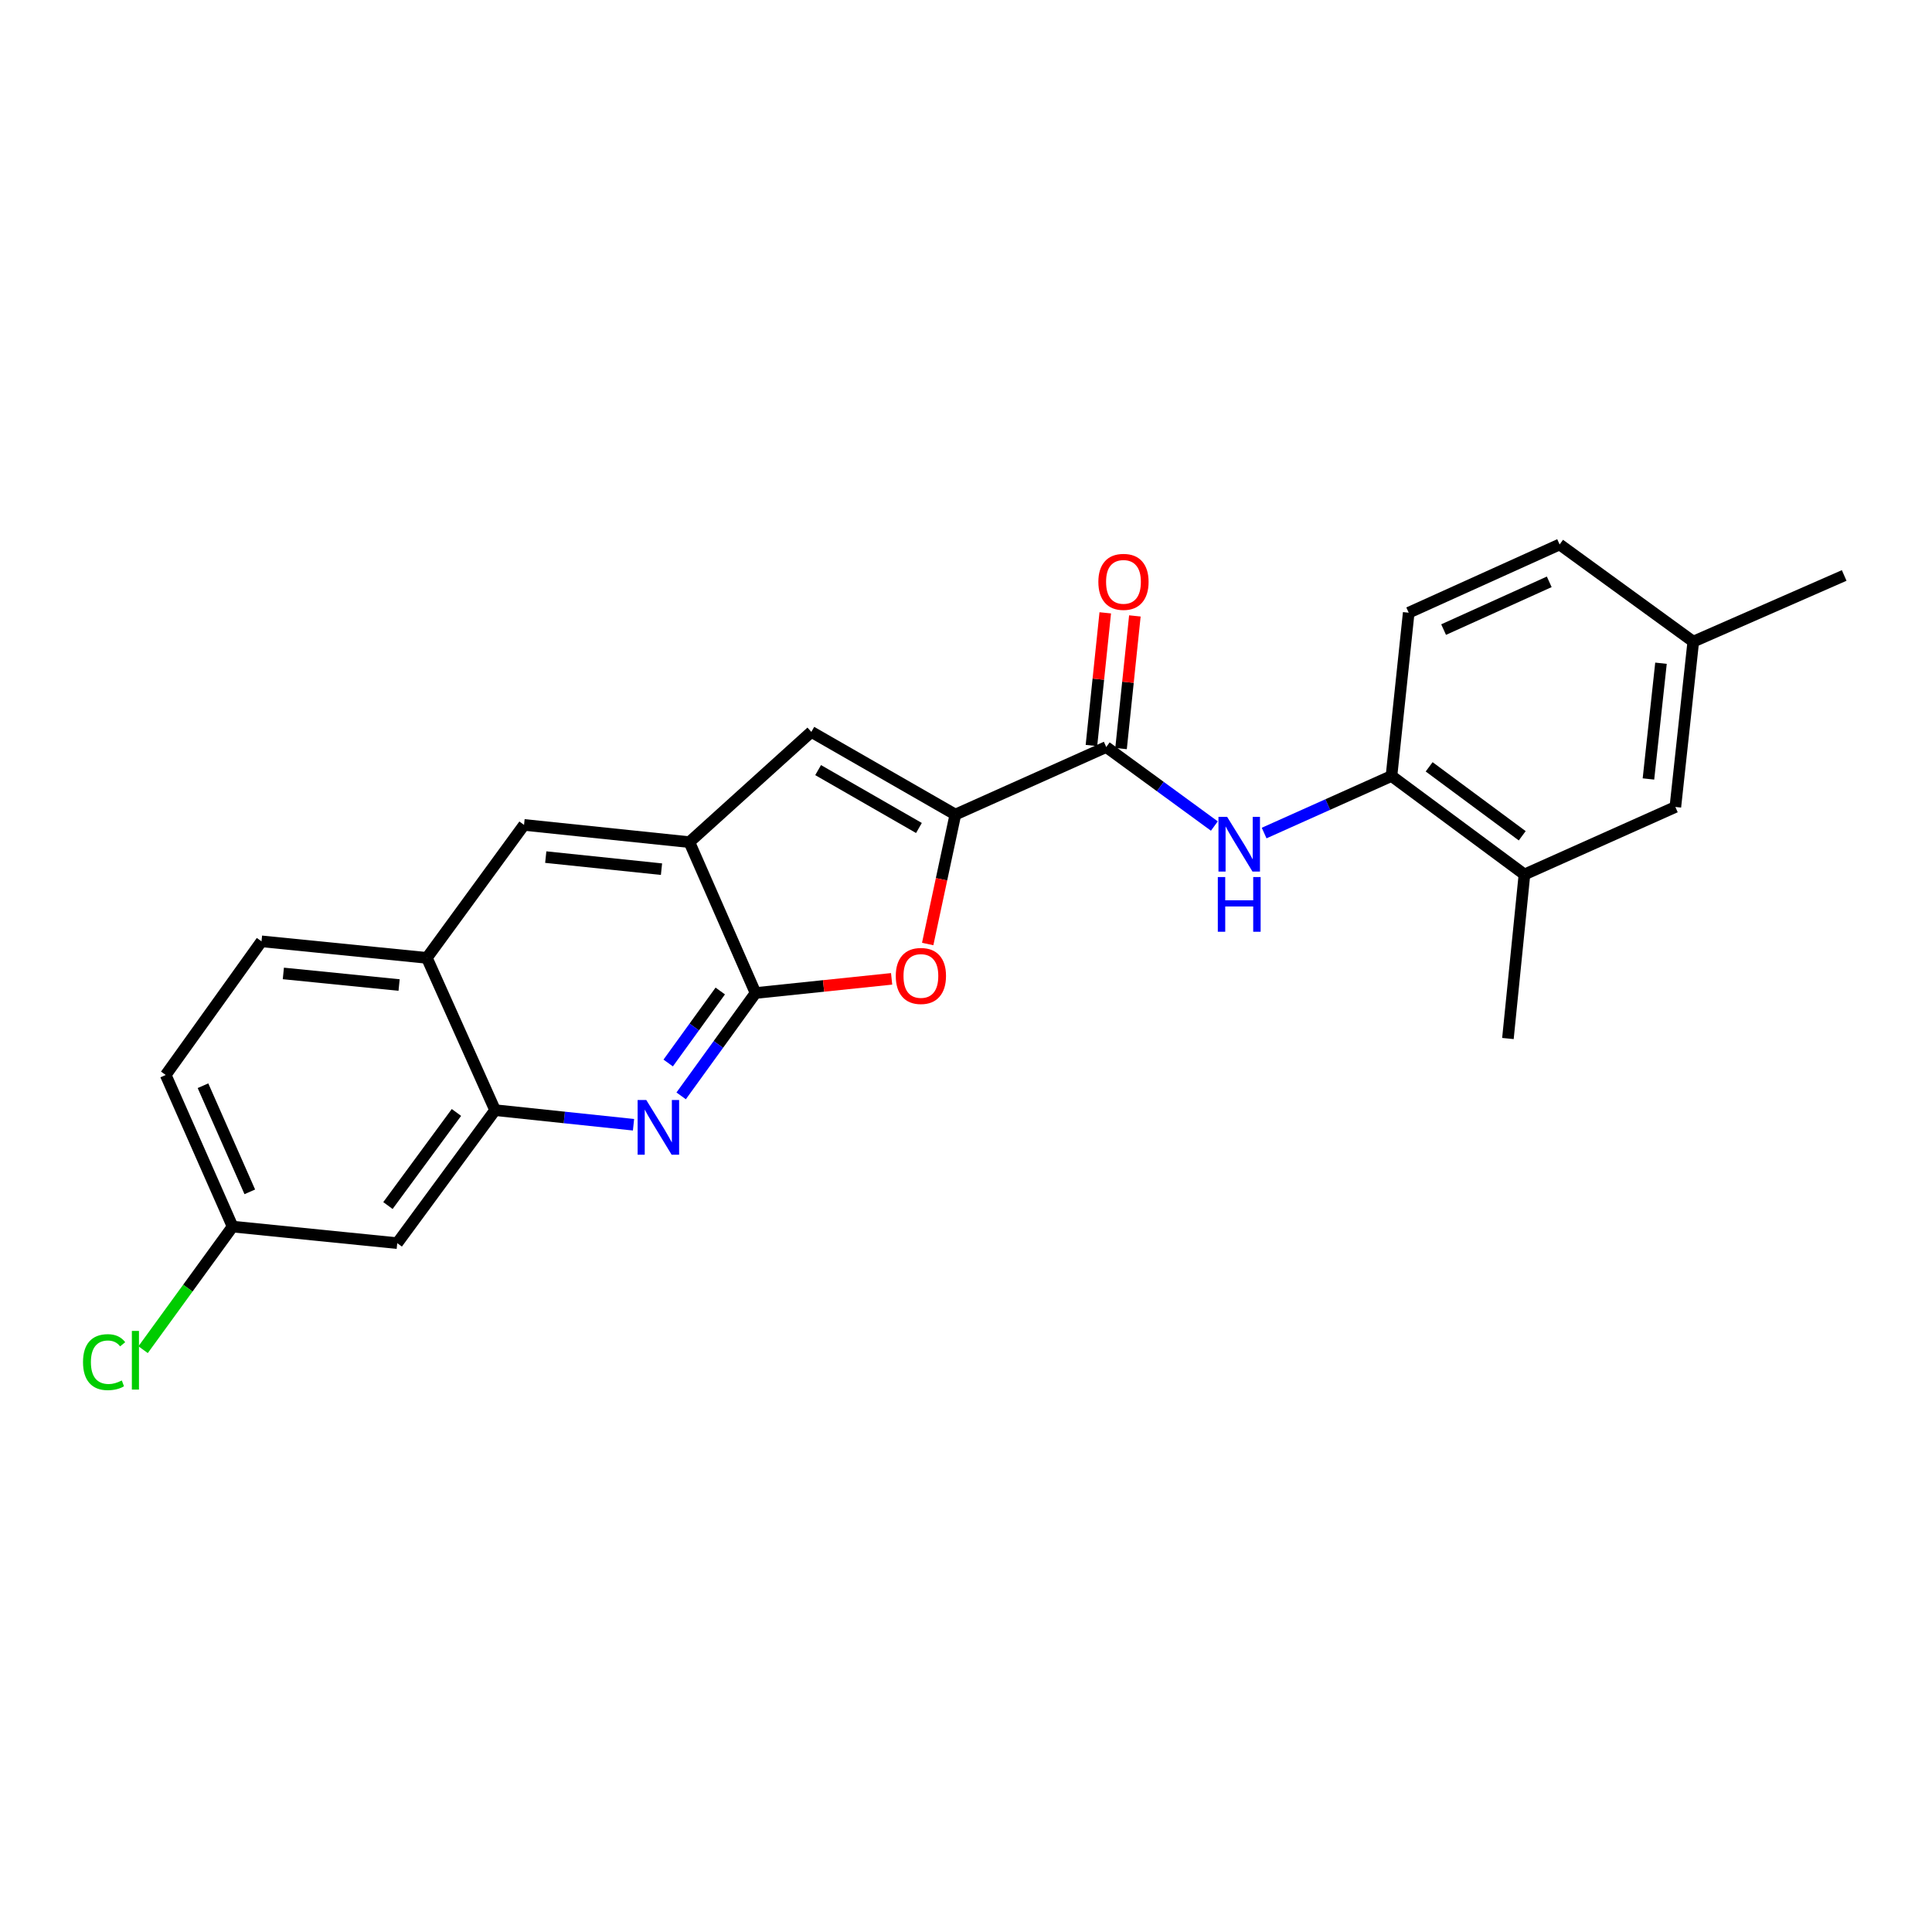 <?xml version='1.0' encoding='iso-8859-1'?>
<svg version='1.1' baseProfile='full'
              xmlns='http://www.w3.org/2000/svg'
                      xmlns:rdkit='http://www.rdkit.org/xml'
                      xmlns:xlink='http://www.w3.org/1999/xlink'
                  xml:space='preserve'
width='1000px' height='1000px' viewBox='0 0 1000 1000'>
<!-- END OF HEADER -->
<rect style='opacity:1.0;fill:#FFFFFF;stroke:none' width='1000' height='1000' x='0' y='0'> </rect>
<path class='bond-1' d='M 494.494,421.62 L 487.333,455.119' style='fill:none;fill-rule:evenodd;stroke:#000000;stroke-width:6px;stroke-linecap:butt;stroke-linejoin:miter;stroke-opacity:1' />
<path class='bond-1' d='M 487.333,455.119 L 480.171,488.619' style='fill:none;fill-rule:evenodd;stroke:#FF0000;stroke-width:6px;stroke-linecap:butt;stroke-linejoin:miter;stroke-opacity:1' />
<path class='bond-3' d='M 494.494,421.62 L 572.588,386.665' style='fill:none;fill-rule:evenodd;stroke:#000000;stroke-width:6px;stroke-linecap:butt;stroke-linejoin:miter;stroke-opacity:1' />
<path class='bond-4' d='M 494.494,421.62 L 419.945,378.823' style='fill:none;fill-rule:evenodd;stroke:#000000;stroke-width:6px;stroke-linecap:butt;stroke-linejoin:miter;stroke-opacity:1' />
<path class='bond-4' d='M 475.64,428.564 L 423.456,398.607' style='fill:none;fill-rule:evenodd;stroke:#000000;stroke-width:6px;stroke-linecap:butt;stroke-linejoin:miter;stroke-opacity:1' />
<path class='bond-0' d='M 391.069,513.984 L 426.286,510.317' style='fill:none;fill-rule:evenodd;stroke:#000000;stroke-width:6px;stroke-linecap:butt;stroke-linejoin:miter;stroke-opacity:1' />
<path class='bond-0' d='M 426.286,510.317 L 461.502,506.65' style='fill:none;fill-rule:evenodd;stroke:#FF0000;stroke-width:6px;stroke-linecap:butt;stroke-linejoin:miter;stroke-opacity:1' />
<path class='bond-2' d='M 391.069,513.984 L 371.818,540.602' style='fill:none;fill-rule:evenodd;stroke:#000000;stroke-width:6px;stroke-linecap:butt;stroke-linejoin:miter;stroke-opacity:1' />
<path class='bond-2' d='M 371.818,540.602 L 352.566,567.22' style='fill:none;fill-rule:evenodd;stroke:#0000FF;stroke-width:6px;stroke-linecap:butt;stroke-linejoin:miter;stroke-opacity:1' />
<path class='bond-2' d='M 372.807,512.939 L 359.331,531.571' style='fill:none;fill-rule:evenodd;stroke:#000000;stroke-width:6px;stroke-linecap:butt;stroke-linejoin:miter;stroke-opacity:1' />
<path class='bond-2' d='M 359.331,531.571 L 345.855,550.204' style='fill:none;fill-rule:evenodd;stroke:#0000FF;stroke-width:6px;stroke-linecap:butt;stroke-linejoin:miter;stroke-opacity:1' />
<path class='bond-24' d='M 391.069,513.984 L 356.825,435.891' style='fill:none;fill-rule:evenodd;stroke:#000000;stroke-width:6px;stroke-linecap:butt;stroke-linejoin:miter;stroke-opacity:1' />
<path class='bond-7' d='M 327.909,582.169 L 292.084,578.391' style='fill:none;fill-rule:evenodd;stroke:#0000FF;stroke-width:6px;stroke-linecap:butt;stroke-linejoin:miter;stroke-opacity:1' />
<path class='bond-7' d='M 292.084,578.391 L 256.259,574.613' style='fill:none;fill-rule:evenodd;stroke:#000000;stroke-width:6px;stroke-linecap:butt;stroke-linejoin:miter;stroke-opacity:1' />
<path class='bond-6' d='M 572.588,386.665 L 600.568,407.11' style='fill:none;fill-rule:evenodd;stroke:#000000;stroke-width:6px;stroke-linecap:butt;stroke-linejoin:miter;stroke-opacity:1' />
<path class='bond-6' d='M 600.568,407.11 L 628.547,427.556' style='fill:none;fill-rule:evenodd;stroke:#0000FF;stroke-width:6px;stroke-linecap:butt;stroke-linejoin:miter;stroke-opacity:1' />
<path class='bond-13' d='M 580.251,387.464 L 583.83,353.132' style='fill:none;fill-rule:evenodd;stroke:#000000;stroke-width:6px;stroke-linecap:butt;stroke-linejoin:miter;stroke-opacity:1' />
<path class='bond-13' d='M 583.83,353.132 L 587.409,318.799' style='fill:none;fill-rule:evenodd;stroke:#FF0000;stroke-width:6px;stroke-linecap:butt;stroke-linejoin:miter;stroke-opacity:1' />
<path class='bond-13' d='M 564.925,385.866 L 568.503,351.534' style='fill:none;fill-rule:evenodd;stroke:#000000;stroke-width:6px;stroke-linecap:butt;stroke-linejoin:miter;stroke-opacity:1' />
<path class='bond-13' d='M 568.503,351.534 L 572.082,317.202' style='fill:none;fill-rule:evenodd;stroke:#FF0000;stroke-width:6px;stroke-linecap:butt;stroke-linejoin:miter;stroke-opacity:1' />
<path class='bond-5' d='M 419.945,378.823 L 356.825,435.891' style='fill:none;fill-rule:evenodd;stroke:#000000;stroke-width:6px;stroke-linecap:butt;stroke-linejoin:miter;stroke-opacity:1' />
<path class='bond-9' d='M 356.825,435.891 L 271.241,426.97' style='fill:none;fill-rule:evenodd;stroke:#000000;stroke-width:6px;stroke-linecap:butt;stroke-linejoin:miter;stroke-opacity:1' />
<path class='bond-9' d='M 342.39,449.88 L 282.481,443.635' style='fill:none;fill-rule:evenodd;stroke:#000000;stroke-width:6px;stroke-linecap:butt;stroke-linejoin:miter;stroke-opacity:1' />
<path class='bond-8' d='M 654.317,431.181 L 687.274,416.414' style='fill:none;fill-rule:evenodd;stroke:#0000FF;stroke-width:6px;stroke-linecap:butt;stroke-linejoin:miter;stroke-opacity:1' />
<path class='bond-8' d='M 687.274,416.414 L 720.231,401.647' style='fill:none;fill-rule:evenodd;stroke:#000000;stroke-width:6px;stroke-linecap:butt;stroke-linejoin:miter;stroke-opacity:1' />
<path class='bond-11' d='M 256.259,574.613 L 205.612,643.452' style='fill:none;fill-rule:evenodd;stroke:#000000;stroke-width:6px;stroke-linecap:butt;stroke-linejoin:miter;stroke-opacity:1' />
<path class='bond-11' d='M 236.25,575.807 L 200.797,623.994' style='fill:none;fill-rule:evenodd;stroke:#000000;stroke-width:6px;stroke-linecap:butt;stroke-linejoin:miter;stroke-opacity:1' />
<path class='bond-25' d='M 256.259,574.613 L 220.945,495.801' style='fill:none;fill-rule:evenodd;stroke:#000000;stroke-width:6px;stroke-linecap:butt;stroke-linejoin:miter;stroke-opacity:1' />
<path class='bond-12' d='M 720.231,401.647 L 789.053,452.628' style='fill:none;fill-rule:evenodd;stroke:#000000;stroke-width:6px;stroke-linecap:butt;stroke-linejoin:miter;stroke-opacity:1' />
<path class='bond-12' d='M 739.727,396.912 L 787.902,432.598' style='fill:none;fill-rule:evenodd;stroke:#000000;stroke-width:6px;stroke-linecap:butt;stroke-linejoin:miter;stroke-opacity:1' />
<path class='bond-15' d='M 720.231,401.647 L 729.143,317.133' style='fill:none;fill-rule:evenodd;stroke:#000000;stroke-width:6px;stroke-linecap:butt;stroke-linejoin:miter;stroke-opacity:1' />
<path class='bond-10' d='M 271.241,426.97 L 220.945,495.801' style='fill:none;fill-rule:evenodd;stroke:#000000;stroke-width:6px;stroke-linecap:butt;stroke-linejoin:miter;stroke-opacity:1' />
<path class='bond-16' d='M 220.945,495.801 L 135.361,487.231' style='fill:none;fill-rule:evenodd;stroke:#000000;stroke-width:6px;stroke-linecap:butt;stroke-linejoin:miter;stroke-opacity:1' />
<path class='bond-16' d='M 206.572,509.848 L 146.663,503.85' style='fill:none;fill-rule:evenodd;stroke:#000000;stroke-width:6px;stroke-linecap:butt;stroke-linejoin:miter;stroke-opacity:1' />
<path class='bond-17' d='M 205.612,643.452 L 120.387,634.883' style='fill:none;fill-rule:evenodd;stroke:#000000;stroke-width:6px;stroke-linecap:butt;stroke-linejoin:miter;stroke-opacity:1' />
<path class='bond-14' d='M 789.053,452.628 L 867.163,417.69' style='fill:none;fill-rule:evenodd;stroke:#000000;stroke-width:6px;stroke-linecap:butt;stroke-linejoin:miter;stroke-opacity:1' />
<path class='bond-22' d='M 789.053,452.628 L 780.5,537.536' style='fill:none;fill-rule:evenodd;stroke:#000000;stroke-width:6px;stroke-linecap:butt;stroke-linejoin:miter;stroke-opacity:1' />
<path class='bond-27' d='M 867.163,417.69 L 876.435,332.106' style='fill:none;fill-rule:evenodd;stroke:#000000;stroke-width:6px;stroke-linecap:butt;stroke-linejoin:miter;stroke-opacity:1' />
<path class='bond-27' d='M 853.234,403.193 L 859.724,343.284' style='fill:none;fill-rule:evenodd;stroke:#000000;stroke-width:6px;stroke-linecap:butt;stroke-linejoin:miter;stroke-opacity:1' />
<path class='bond-20' d='M 729.143,317.133 L 807.253,281.819' style='fill:none;fill-rule:evenodd;stroke:#000000;stroke-width:6px;stroke-linecap:butt;stroke-linejoin:miter;stroke-opacity:1' />
<path class='bond-20' d='M 747.208,325.877 L 801.885,301.157' style='fill:none;fill-rule:evenodd;stroke:#000000;stroke-width:6px;stroke-linecap:butt;stroke-linejoin:miter;stroke-opacity:1' />
<path class='bond-19' d='M 135.361,487.231 L 85.775,556.413' style='fill:none;fill-rule:evenodd;stroke:#000000;stroke-width:6px;stroke-linecap:butt;stroke-linejoin:miter;stroke-opacity:1' />
<path class='bond-21' d='M 120.387,634.883 L 97.228,666.737' style='fill:none;fill-rule:evenodd;stroke:#000000;stroke-width:6px;stroke-linecap:butt;stroke-linejoin:miter;stroke-opacity:1' />
<path class='bond-21' d='M 97.228,666.737 L 74.07,698.592' style='fill:none;fill-rule:evenodd;stroke:#00CC00;stroke-width:6px;stroke-linecap:butt;stroke-linejoin:miter;stroke-opacity:1' />
<path class='bond-26' d='M 120.387,634.883 L 85.775,556.413' style='fill:none;fill-rule:evenodd;stroke:#000000;stroke-width:6px;stroke-linecap:butt;stroke-linejoin:miter;stroke-opacity:1' />
<path class='bond-26' d='M 129.295,616.893 L 105.066,561.964' style='fill:none;fill-rule:evenodd;stroke:#000000;stroke-width:6px;stroke-linecap:butt;stroke-linejoin:miter;stroke-opacity:1' />
<path class='bond-18' d='M 876.435,332.106 L 807.253,281.819' style='fill:none;fill-rule:evenodd;stroke:#000000;stroke-width:6px;stroke-linecap:butt;stroke-linejoin:miter;stroke-opacity:1' />
<path class='bond-23' d='M 876.435,332.106 L 954.545,297.862' style='fill:none;fill-rule:evenodd;stroke:#000000;stroke-width:6px;stroke-linecap:butt;stroke-linejoin:miter;stroke-opacity:1' />
<path  class='atom-2' d='M 463.653 505.152
Q 463.653 498.352, 467.013 494.552
Q 470.373 490.752, 476.653 490.752
Q 482.933 490.752, 486.293 494.552
Q 489.653 498.352, 489.653 505.152
Q 489.653 512.032, 486.253 515.952
Q 482.853 519.832, 476.653 519.832
Q 470.413 519.832, 467.013 515.952
Q 463.653 512.072, 463.653 505.152
M 476.653 516.632
Q 480.973 516.632, 483.293 513.752
Q 485.653 510.832, 485.653 505.152
Q 485.653 499.592, 483.293 496.792
Q 480.973 493.952, 476.653 493.952
Q 472.333 493.952, 469.973 496.752
Q 467.653 499.552, 467.653 505.152
Q 467.653 510.872, 469.973 513.752
Q 472.333 516.632, 476.653 516.632
' fill='#FF0000'/>
<path  class='atom-3' d='M 334.513 569.365
L 343.793 584.365
Q 344.713 585.845, 346.193 588.525
Q 347.673 591.205, 347.753 591.365
L 347.753 569.365
L 351.513 569.365
L 351.513 597.685
L 347.633 597.685
L 337.673 581.285
Q 336.513 579.365, 335.273 577.165
Q 334.073 574.965, 333.713 574.285
L 333.713 597.685
L 330.033 597.685
L 330.033 569.365
L 334.513 569.365
' fill='#0000FF'/>
<path  class='atom-7' d='M 635.158 422.801
L 644.438 437.801
Q 645.358 439.281, 646.838 441.961
Q 648.318 444.641, 648.398 444.801
L 648.398 422.801
L 652.158 422.801
L 652.158 451.121
L 648.278 451.121
L 638.318 434.721
Q 637.158 432.801, 635.918 430.601
Q 634.718 428.401, 634.358 427.721
L 634.358 451.121
L 630.678 451.121
L 630.678 422.801
L 635.158 422.801
' fill='#0000FF'/>
<path  class='atom-7' d='M 630.338 453.953
L 634.178 453.953
L 634.178 465.993
L 648.658 465.993
L 648.658 453.953
L 652.498 453.953
L 652.498 482.273
L 648.658 482.273
L 648.658 469.193
L 634.178 469.193
L 634.178 482.273
L 630.338 482.273
L 630.338 453.953
' fill='#0000FF'/>
<path  class='atom-14' d='M 568.508 301.169
Q 568.508 294.369, 571.868 290.569
Q 575.228 286.769, 581.508 286.769
Q 587.788 286.769, 591.148 290.569
Q 594.508 294.369, 594.508 301.169
Q 594.508 308.049, 591.108 311.969
Q 587.708 315.849, 581.508 315.849
Q 575.268 315.849, 571.868 311.969
Q 568.508 308.089, 568.508 301.169
M 581.508 312.649
Q 585.828 312.649, 588.148 309.769
Q 590.508 306.849, 590.508 301.169
Q 590.508 295.609, 588.148 292.809
Q 585.828 289.969, 581.508 289.969
Q 577.188 289.969, 574.828 292.769
Q 572.508 295.569, 572.508 301.169
Q 572.508 306.889, 574.828 309.769
Q 577.188 312.649, 581.508 312.649
' fill='#FF0000'/>
<path  class='atom-22' d='M 42.971 705.044
Q 42.971 698.004, 46.251 694.324
Q 49.571 690.604, 55.851 690.604
Q 61.691 690.604, 64.811 694.724
L 62.171 696.884
Q 59.891 693.884, 55.851 693.884
Q 51.571 693.884, 49.291 696.764
Q 47.051 699.604, 47.051 705.044
Q 47.051 710.644, 49.371 713.524
Q 51.731 716.404, 56.291 716.404
Q 59.411 716.404, 63.051 714.524
L 64.171 717.524
Q 62.691 718.484, 60.451 719.044
Q 58.211 719.604, 55.731 719.604
Q 49.571 719.604, 46.251 715.844
Q 42.971 712.084, 42.971 705.044
' fill='#00CC00'/>
<path  class='atom-22' d='M 68.251 688.884
L 71.931 688.884
L 71.931 719.244
L 68.251 719.244
L 68.251 688.884
' fill='#00CC00'/>
</svg>
